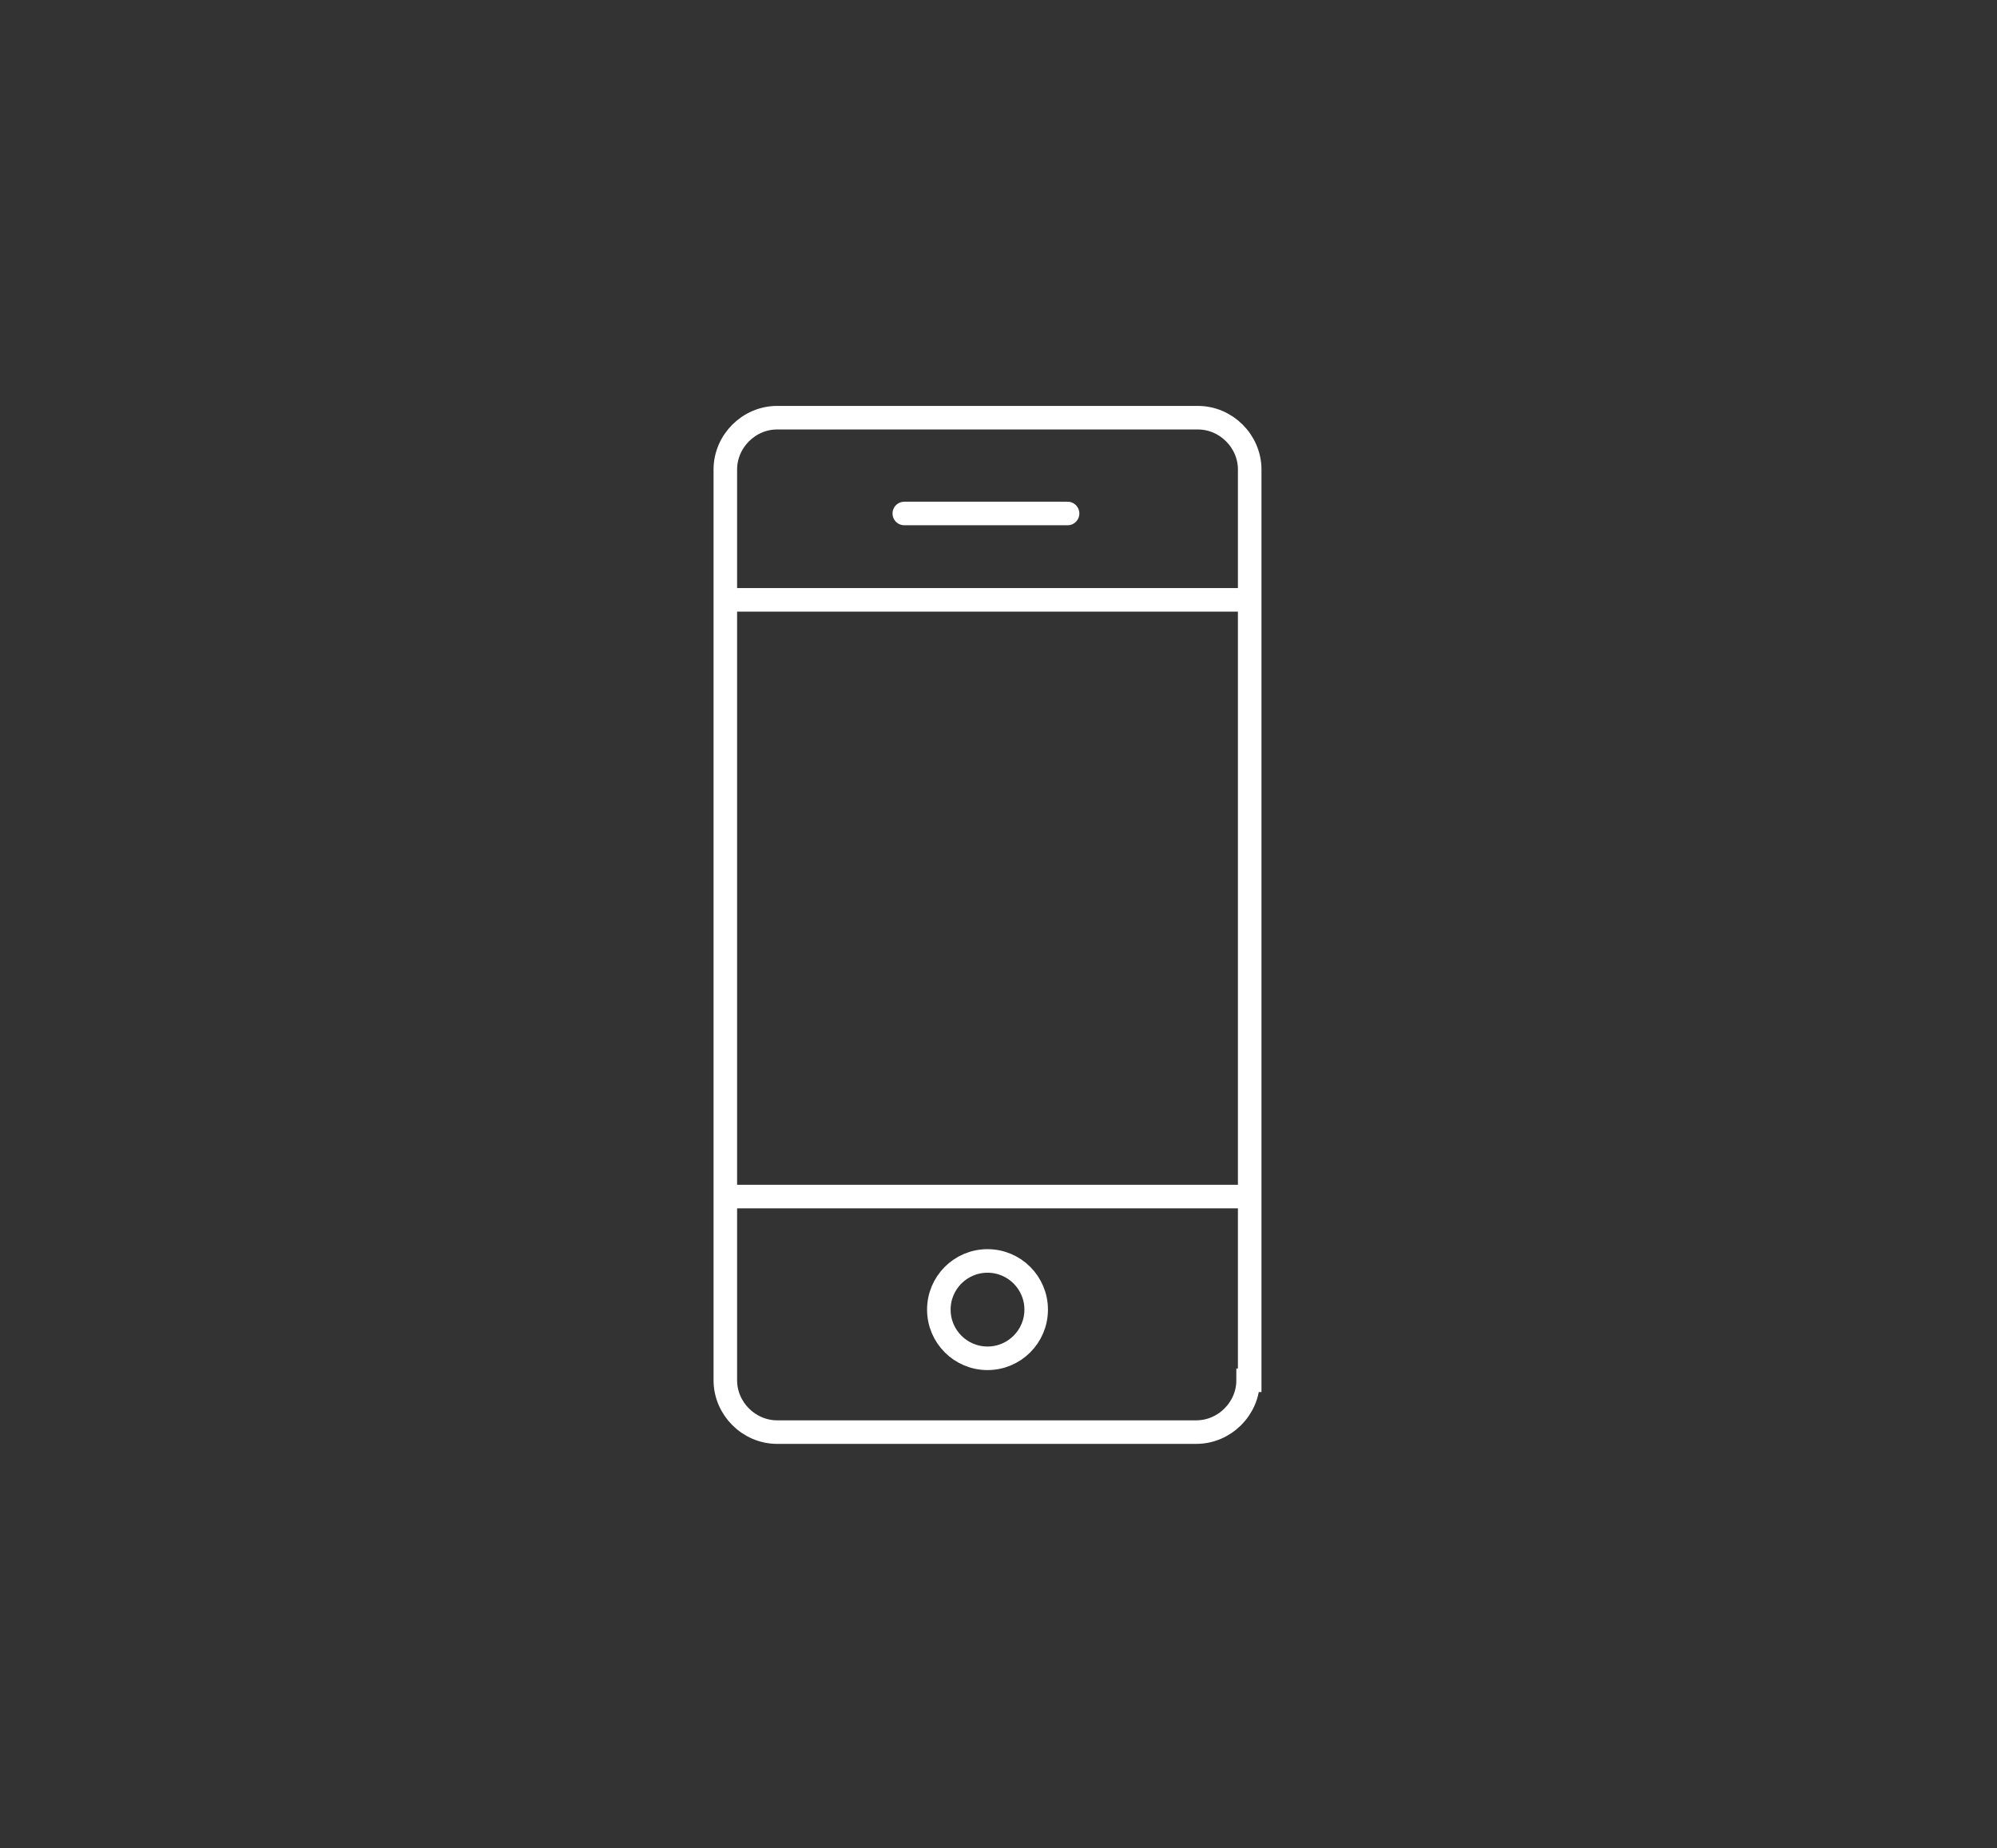 <?xml version="1.0" encoding="utf-8"?>
<!-- Generator: Adobe Illustrator 19.0.0, SVG Export Plug-In . SVG Version: 6.00 Build 0)  -->
<svg version="1.1" id="Layer_1" xmlns="http://www.w3.org/2000/svg" xmlns:xlink="http://www.w3.org/1999/xlink" x="0px" y="0px"
	 viewBox="0 0 127.2 117.7" style="enable-background:new 0 0 127.2 117.7;" xml:space="preserve">
<rect x="0" y="0" width="127.2" height="117.7" fill="#333333" stroke="none"/>
<style type="text/css">
	.st0{fill:none;stroke:#FFFFFF;stroke-width:1.5;stroke-miterlimit:10;}
	.st1{fill:none;stroke:#FFFFFF;stroke-width:1.5;stroke-linecap:round;stroke-miterlimit:10;}
</style>
<g>
	<path class="st0" d="M79.5,87.9c0,1.8-1.5,3.3-3.3,3.3H49.5c-1.8,0-3.3-1.5-3.3-3.3v-58c0-1.8,1.5-3.3,3.3-3.3h26.8
		c1.8,0,3.3,1.5,3.3,3.3V87.9z"/>
	<line class="st0" x1="46.2" y1="38.2" x2="79.5" y2="38.2"/>
	<line class="st0" x1="46.2" y1="76.2" x2="79.5" y2="76.2"/>
	<circle class="st0" cx="62.9" cy="83.4" r="3.1"/>
	<line class="st1" x1="57.6" y1="32.7" x2="68" y2="32.7"/>
</g>
</svg>
